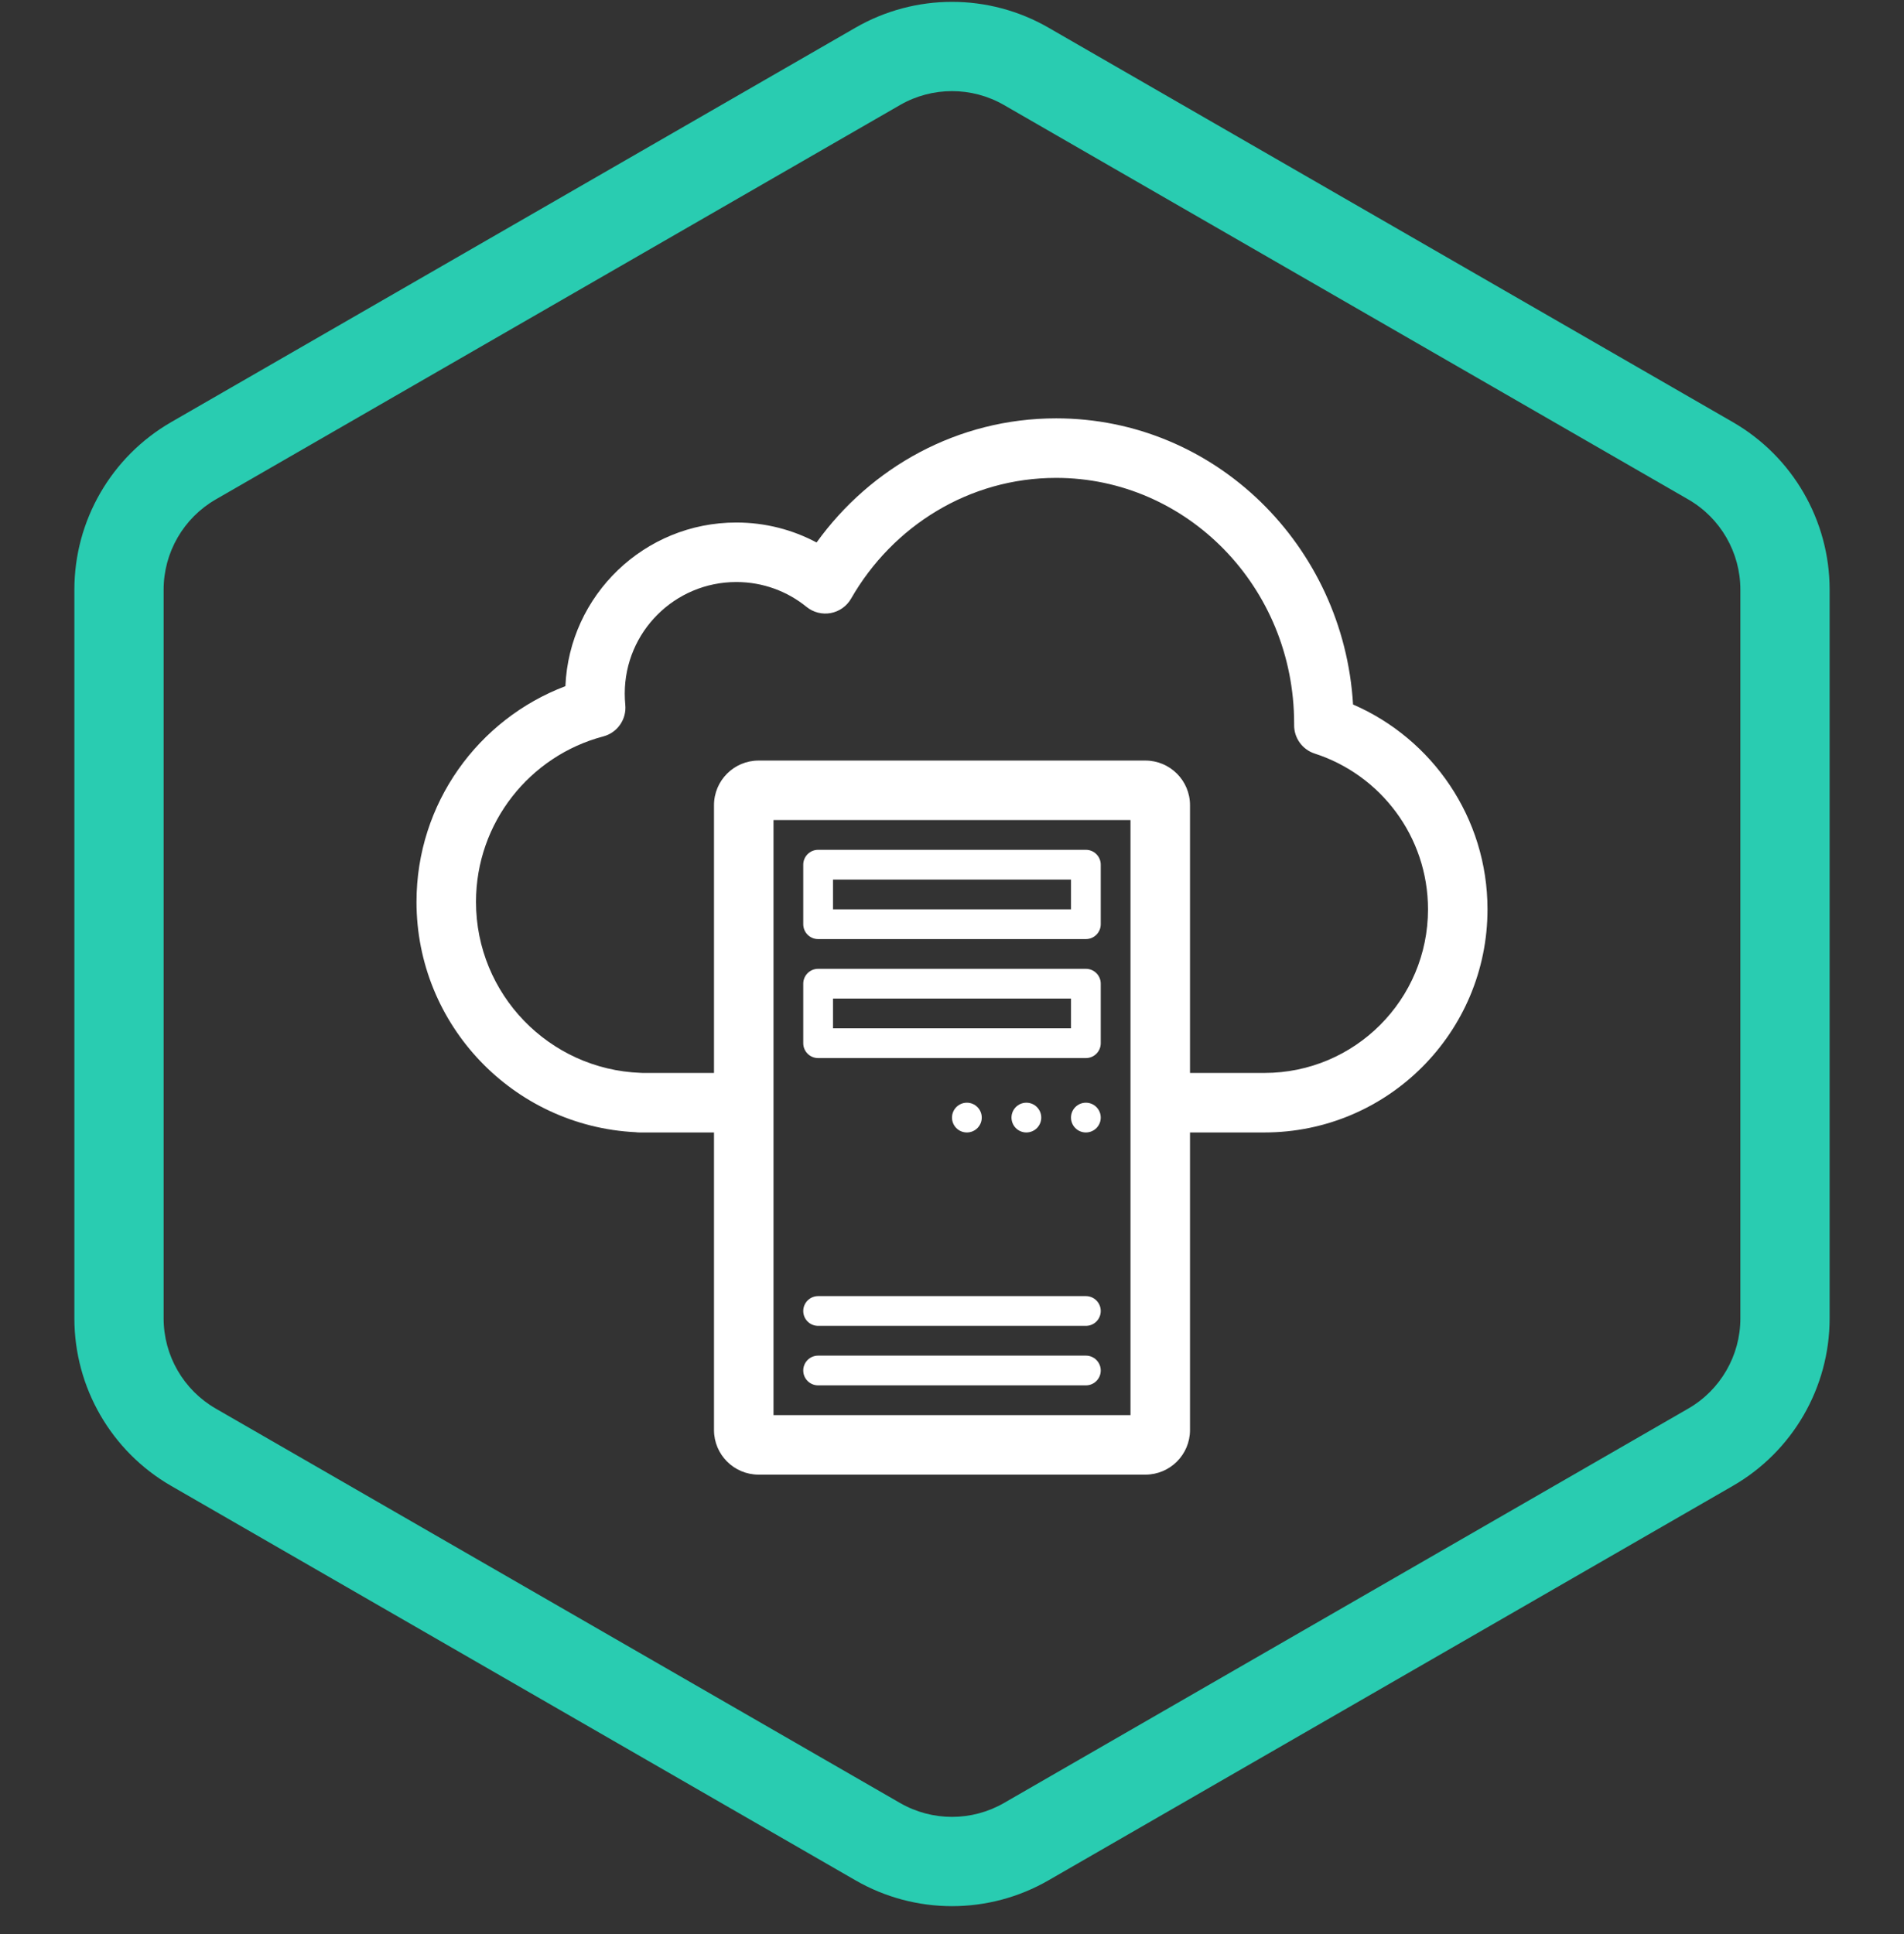 <svg width="64" height="65" viewBox="0 0 64 65" fill="none" xmlns="http://www.w3.org/2000/svg">
<rect x="0" y="0" width="64" height="65" fill="#333333" stroke="none"/>
<g clip-path="url(#clip0_788_19708)">
<g clip-path="url(#clip1_788_19708)">
<g clip-path="url(#clip2_788_19708)">
<path fill-rule="evenodd" clip-rule="evenodd" d="M56.748 16.785L33.748 3.53C32.666 2.907 31.334 2.907 30.253 3.53L7.252 16.785C6.168 17.41 5.5 18.567 5.5 19.818V44.307C5.5 45.559 6.168 46.715 7.252 47.34L30.253 60.595C31.334 61.218 32.666 61.218 33.748 60.595L56.748 47.34C57.832 46.715 58.5 45.559 58.5 44.307V19.818C58.5 18.567 57.832 17.41 56.748 16.785ZM35.245 0.931C33.237 -0.227 30.763 -0.227 28.755 0.931L5.755 14.186C3.741 15.347 2.5 17.494 2.5 19.818V44.307C2.5 46.631 3.741 48.779 5.755 49.939L28.755 63.194C30.763 64.352 33.237 64.352 35.245 63.194L58.245 49.939C60.259 48.779 61.5 46.631 61.5 44.307V19.818C61.5 17.494 60.259 15.347 58.245 14.186L35.245 0.931Z" fill="#29CCB1"/>
</g>
<path fill-rule="evenodd" clip-rule="evenodd" d="M37 29.061C37 28.784 36.776 28.561 36.5 28.561H27.5C27.224 28.561 27 28.784 27 29.061V31.061C27 31.337 27.224 31.561 27.5 31.561H36.5C36.776 31.561 37 31.337 37 31.061V29.061ZM36 30.561H28V29.561H36V30.561Z" fill="white"/>
<path fill-rule="evenodd" clip-rule="evenodd" d="M36.5 32.56C36.776 32.56 37 32.784 37 33.06V35.06C37 35.337 36.776 35.56 36.5 35.56H27.5C27.224 35.56 27 35.337 27 35.06V33.06C27 32.784 27.224 32.56 27.5 32.56H36.5ZM28 34.56H36V33.56H28V34.56Z" fill="white"/>
<path d="M36 37.56C36 37.837 36.224 38.06 36.5 38.06C36.776 38.06 37 37.837 37 37.56C37 37.284 36.776 37.06 36.5 37.06C36.224 37.06 36 37.284 36 37.56Z" fill="white"/>
<path d="M34.5 38.06C34.224 38.06 34 37.837 34 37.56C34 37.284 34.224 37.06 34.5 37.06C34.776 37.06 35 37.284 35 37.56C35 37.837 34.776 38.06 34.5 38.06Z" fill="white"/>
<path d="M32 37.56C32 37.837 32.224 38.06 32.5 38.06C32.776 38.06 33 37.837 33 37.56C33 37.284 32.776 37.06 32.5 37.06C32.224 37.06 32 37.284 32 37.56Z" fill="white"/>
<path d="M27 44.06C27 43.784 27.224 43.56 27.5 43.56H36.5C36.776 43.56 37 43.784 37 44.06C37 44.337 36.776 44.56 36.5 44.56H27.5C27.224 44.56 27 44.337 27 44.06Z" fill="white"/>
<path d="M27.5 45.56C27.224 45.56 27 45.784 27 46.06C27 46.337 27.224 46.56 27.5 46.56H36.5C36.776 46.56 37 46.337 37 46.06C37 45.784 36.776 45.56 36.5 45.56H27.5Z" fill="white"/>
<path fill-rule="evenodd" clip-rule="evenodd" d="M40 38.06H42.5C46.642 38.06 50 34.703 50 30.561C50 27.477 48.139 24.829 45.481 23.677C45.162 18.334 40.839 14.06 35.5 14.06C32.189 14.06 29.264 15.709 27.448 18.232C26.643 17.803 25.724 17.561 24.75 17.561C21.658 17.561 19.136 20.001 19.005 23.061C16.08 24.169 14 26.996 14 30.311C14 34.46 17.261 37.848 21.361 38.051C21.406 38.057 21.453 38.06 21.5 38.06H24V48.06C24 48.889 24.672 49.56 25.5 49.56H38.5C39.328 49.56 40 48.889 40 48.06V38.06ZM35.5 16.061C32.577 16.061 30.007 17.679 28.608 20.118C28.463 20.372 28.212 20.55 27.924 20.604C27.636 20.657 27.339 20.582 27.111 20.397C26.466 19.873 25.646 19.561 24.75 19.561C22.679 19.561 21 21.239 21 23.311C21 23.437 21.006 23.562 21.018 23.685C21.067 24.174 20.753 24.625 20.278 24.75C17.815 25.4 16 27.645 16 30.311C16 33.415 18.46 35.945 21.536 36.057C21.547 36.057 21.558 36.058 21.569 36.058C21.578 36.059 21.587 36.06 21.596 36.06H24V27.061C24 26.232 24.672 25.561 25.5 25.561H38.5C39.328 25.561 40 26.232 40 27.061V36.06H42.5C45.538 36.06 48 33.598 48 30.561C48 28.115 46.403 26.04 44.192 25.326C43.777 25.192 43.497 24.804 43.5 24.367C43.5 24.349 43.5 24.329 43.5 24.311C43.5 19.728 39.893 16.061 35.5 16.061ZM26 47.56V27.561H38V47.56H26Z" fill="white"/>
</g>
</g>
<defs>
<clipPath id="clip0_788_19708">
<rect width="64" height="64" fill="white" transform="translate(0 0.061)"/>
</clipPath>
<clipPath id="clip1_788_19708">
<rect width="64" height="64" fill="white" transform="translate(0 0.061)"/>
</clipPath>
<clipPath id="clip2_788_19708">
<rect width="64" height="64" fill="white" transform="translate(0 0.061)"/>
</clipPath>
</defs>
</svg>
